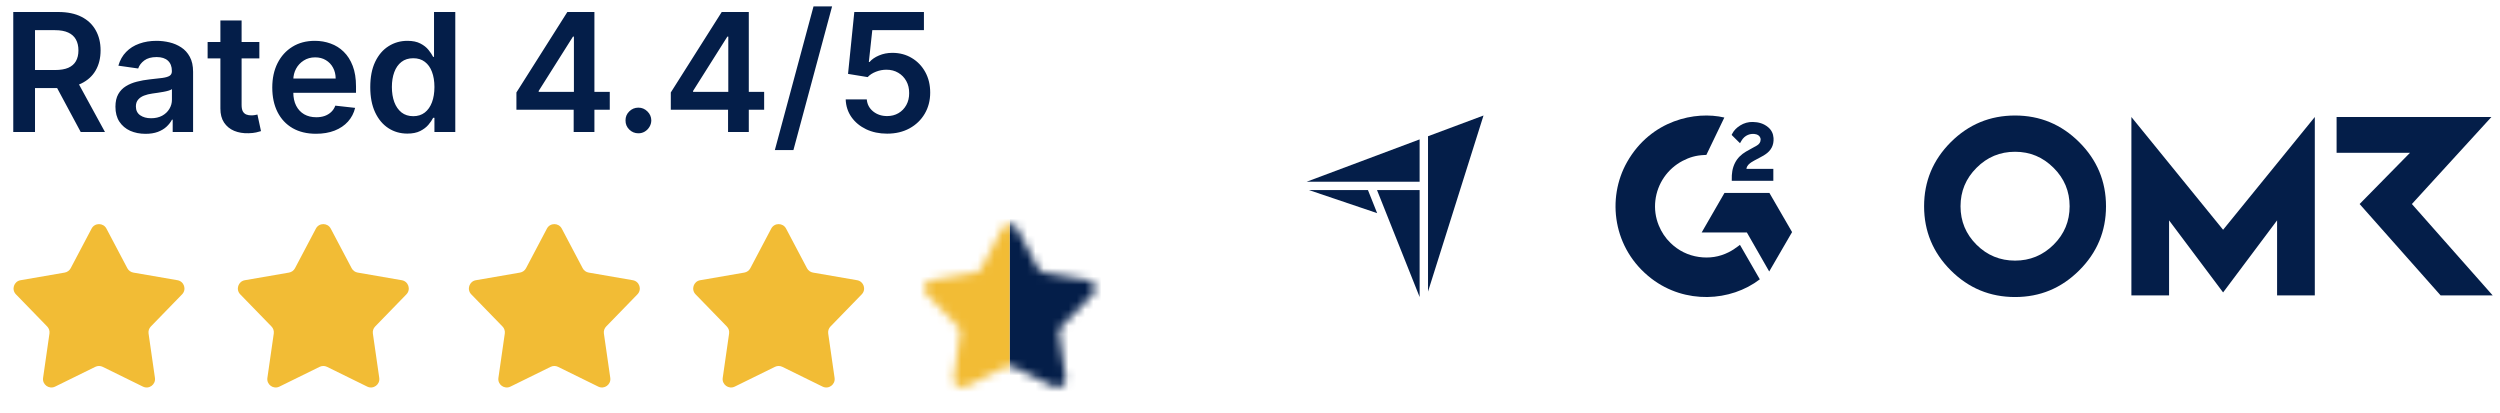 <svg width="303" height="50" viewBox="0 0 303 50" fill="none" xmlns="http://www.w3.org/2000/svg">
<path d="M1.608 16V1.455H7.063C8.18 1.455 9.118 1.649 9.876 2.037C10.638 2.425 11.213 2.97 11.601 3.67C11.994 4.366 12.191 5.178 12.191 6.107C12.191 7.039 11.992 7.849 11.594 8.536C11.201 9.217 10.621 9.745 9.854 10.119C9.087 10.489 8.145 10.673 7.028 10.673H3.143V8.486H6.672C7.326 8.486 7.861 8.396 8.278 8.216C8.694 8.031 9.002 7.764 9.201 7.413C9.404 7.058 9.506 6.623 9.506 6.107C9.506 5.59 9.404 5.15 9.201 4.786C8.997 4.416 8.687 4.137 8.27 3.947C7.854 3.753 7.316 3.656 6.658 3.656H4.243V16H1.608ZM9.123 9.409L12.723 16H9.783L6.246 9.409H9.123ZM17.642 16.22C16.951 16.22 16.328 16.097 15.774 15.851C15.225 15.6 14.789 15.231 14.467 14.743C14.15 14.255 13.991 13.654 13.991 12.939C13.991 12.323 14.105 11.814 14.332 11.412C14.559 11.009 14.87 10.688 15.263 10.446C15.656 10.204 16.098 10.022 16.591 9.899C17.088 9.771 17.602 9.679 18.132 9.622C18.771 9.556 19.29 9.497 19.687 9.445C20.085 9.388 20.374 9.303 20.554 9.189C20.738 9.071 20.831 8.888 20.831 8.642V8.599C20.831 8.064 20.672 7.65 20.355 7.357C20.038 7.063 19.581 6.916 18.984 6.916C18.355 6.916 17.855 7.053 17.486 7.328C17.121 7.603 16.875 7.927 16.747 8.301L14.346 7.96C14.536 7.297 14.848 6.743 15.284 6.298C15.72 5.848 16.252 5.512 16.882 5.29C17.512 5.062 18.208 4.949 18.97 4.949C19.496 4.949 20.019 5.01 20.54 5.134C21.06 5.257 21.536 5.46 21.967 5.744C22.398 6.024 22.744 6.405 23.004 6.888C23.269 7.371 23.402 7.974 23.402 8.699V16H20.93V14.501H20.845C20.689 14.805 20.469 15.088 20.184 15.354C19.905 15.614 19.552 15.825 19.126 15.986C18.705 16.142 18.21 16.22 17.642 16.22ZM18.309 14.331C18.826 14.331 19.273 14.229 19.652 14.026C20.031 13.817 20.322 13.543 20.525 13.202C20.734 12.861 20.838 12.489 20.838 12.087V10.801C20.757 10.867 20.62 10.929 20.426 10.986C20.237 11.043 20.023 11.092 19.787 11.135C19.55 11.178 19.316 11.215 19.084 11.249C18.852 11.282 18.65 11.31 18.48 11.334C18.096 11.386 17.753 11.471 17.45 11.589C17.147 11.708 16.908 11.874 16.733 12.087C16.558 12.295 16.47 12.565 16.47 12.896C16.47 13.37 16.643 13.727 16.988 13.969C17.334 14.21 17.774 14.331 18.309 14.331ZM31.434 5.091V7.08H25.163V5.091H31.434ZM26.712 2.477H29.282V12.719C29.282 13.064 29.335 13.329 29.439 13.514C29.548 13.694 29.69 13.817 29.865 13.883C30.04 13.95 30.234 13.983 30.447 13.983C30.608 13.983 30.755 13.971 30.888 13.947C31.025 13.924 31.129 13.902 31.2 13.883L31.633 15.893C31.496 15.941 31.299 15.993 31.044 16.05C30.793 16.107 30.485 16.14 30.121 16.149C29.477 16.168 28.897 16.071 28.381 15.858C27.864 15.64 27.455 15.304 27.152 14.849C26.854 14.395 26.707 13.827 26.712 13.145V2.477ZM38.297 16.213C37.203 16.213 36.259 15.986 35.463 15.531C34.672 15.072 34.064 14.423 33.638 13.585C33.212 12.742 32.999 11.751 32.999 10.609C32.999 9.487 33.212 8.502 33.638 7.655C34.069 6.803 34.67 6.14 35.442 5.666C36.214 5.188 37.12 4.949 38.162 4.949C38.834 4.949 39.469 5.058 40.066 5.276C40.667 5.489 41.197 5.82 41.656 6.27C42.12 6.72 42.485 7.293 42.75 7.989C43.015 8.68 43.148 9.504 43.148 10.46V11.249H34.206V9.516H40.683C40.679 9.023 40.572 8.585 40.364 8.202C40.156 7.813 39.864 7.508 39.49 7.286C39.121 7.063 38.69 6.952 38.198 6.952C37.672 6.952 37.21 7.08 36.813 7.335C36.415 7.586 36.105 7.918 35.882 8.33C35.664 8.737 35.553 9.184 35.548 9.672V11.185C35.548 11.819 35.664 12.364 35.897 12.818C36.129 13.268 36.453 13.614 36.87 13.855C37.286 14.092 37.774 14.21 38.333 14.21C38.707 14.21 39.045 14.158 39.348 14.054C39.651 13.945 39.914 13.787 40.136 13.578C40.359 13.37 40.527 13.112 40.641 12.804L43.041 13.074C42.89 13.708 42.601 14.262 42.175 14.736C41.754 15.204 41.214 15.569 40.556 15.829C39.897 16.085 39.145 16.213 38.297 16.213ZM49.371 16.192C48.514 16.192 47.747 15.972 47.07 15.531C46.393 15.091 45.858 14.452 45.465 13.614C45.072 12.776 44.876 11.758 44.876 10.56C44.876 9.348 45.074 8.325 45.472 7.491C45.875 6.653 46.417 6.021 47.099 5.595C47.78 5.164 48.54 4.949 49.378 4.949C50.018 4.949 50.543 5.058 50.955 5.276C51.367 5.489 51.694 5.747 51.935 6.05C52.177 6.348 52.364 6.63 52.496 6.895H52.603V1.455H55.181V16H52.653V14.281H52.496C52.364 14.546 52.172 14.828 51.921 15.126C51.67 15.42 51.339 15.671 50.927 15.879C50.515 16.088 49.996 16.192 49.371 16.192ZM50.089 14.082C50.633 14.082 51.097 13.936 51.481 13.642C51.864 13.344 52.155 12.93 52.354 12.399C52.553 11.869 52.653 11.251 52.653 10.546C52.653 9.84 52.553 9.227 52.354 8.706C52.16 8.185 51.871 7.78 51.488 7.491C51.109 7.203 50.643 7.058 50.089 7.058C49.516 7.058 49.038 7.207 48.654 7.506C48.27 7.804 47.982 8.216 47.788 8.741C47.593 9.267 47.496 9.868 47.496 10.546C47.496 11.227 47.593 11.836 47.788 12.371C47.986 12.901 48.278 13.32 48.661 13.628C49.049 13.931 49.525 14.082 50.089 14.082ZM62.59 13.301V11.206L68.762 1.455H70.509V4.438H69.444L65.289 11.021V11.135H73.904V13.301H62.59ZM69.529 16V12.662L69.558 11.724V1.455H72.043V16H69.529ZM77.376 16.156C76.945 16.156 76.575 16.005 76.268 15.702C75.96 15.399 75.808 15.029 75.813 14.594C75.808 14.168 75.96 13.803 76.268 13.5C76.575 13.197 76.945 13.046 77.376 13.046C77.792 13.046 78.154 13.197 78.462 13.5C78.775 13.803 78.933 14.168 78.938 14.594C78.933 14.883 78.858 15.145 78.711 15.382C78.569 15.619 78.379 15.808 78.143 15.95C77.911 16.088 77.655 16.156 77.376 16.156ZM81.301 13.301V11.206L87.473 1.455H89.22V4.438H88.155L84 11.021V11.135H92.615V13.301H81.301ZM88.24 16V12.662L88.269 11.724V1.455H90.754V16H88.24ZM100.85 0.773L96.163 18.188H93.911L98.599 0.773H100.85ZM107.519 16.199C106.572 16.199 105.725 16.021 104.977 15.666C104.229 15.306 103.634 14.814 103.194 14.189C102.758 13.564 102.526 12.849 102.498 12.044H105.055C105.102 12.641 105.36 13.128 105.829 13.507C106.298 13.881 106.861 14.068 107.519 14.068C108.035 14.068 108.495 13.95 108.897 13.713C109.3 13.476 109.617 13.147 109.849 12.726C110.081 12.305 110.195 11.824 110.19 11.284C110.195 10.735 110.079 10.247 109.842 9.821C109.605 9.395 109.281 9.061 108.869 8.82C108.457 8.573 107.983 8.45 107.448 8.45C107.013 8.446 106.584 8.526 106.163 8.692C105.741 8.857 105.408 9.075 105.161 9.345L102.782 8.955L103.542 1.455H111.98V3.656H105.722L105.303 7.513H105.389C105.659 7.196 106.04 6.933 106.532 6.724C107.025 6.511 107.564 6.405 108.151 6.405C109.032 6.405 109.818 6.613 110.509 7.03C111.201 7.442 111.745 8.01 112.143 8.734C112.541 9.459 112.74 10.287 112.74 11.22C112.74 12.181 112.517 13.038 112.072 13.791C111.632 14.539 111.018 15.129 110.232 15.56C109.451 15.986 108.547 16.199 107.519 16.199Z" fill="#041E49"/>
<path d="M11.101 27.705C11.482 26.982 12.518 26.982 12.899 27.705L15.434 32.51C15.582 32.788 15.85 32.983 16.16 33.037L21.513 33.963C22.319 34.103 22.639 35.088 22.069 35.674L18.283 39.57C18.063 39.796 17.961 40.111 18.006 40.423L18.779 45.8C18.895 46.61 18.058 47.218 17.324 46.858L12.449 44.461C12.166 44.322 11.834 44.322 11.551 44.461L6.676 46.858C5.942 47.218 5.105 46.61 5.221 45.8L5.994 40.423C6.039 40.111 5.937 39.796 5.717 39.57L1.931 35.674C1.361 35.088 1.681 34.103 2.487 33.963L7.84 33.037C8.15 32.983 8.418 32.788 8.566 32.51L11.101 27.705Z" fill="#F2BC35"/>
<path d="M38.287 27.705C38.669 26.982 39.704 26.982 40.086 27.705L42.621 32.51C42.768 32.788 43.036 32.983 43.347 33.037L48.7 33.963C49.506 34.103 49.826 35.088 49.256 35.674L45.47 39.57C45.25 39.796 45.147 40.111 45.192 40.423L45.966 45.8C46.082 46.61 45.244 47.218 44.51 46.858L39.635 44.461C39.352 44.322 39.021 44.322 38.738 44.461L33.863 46.858C33.129 47.218 32.291 46.61 32.407 45.8L33.181 40.423C33.226 40.111 33.123 39.796 32.903 39.57L29.117 35.674C28.547 35.088 28.867 34.103 29.673 33.963L35.026 33.037C35.337 32.983 35.605 32.788 35.752 32.51L38.287 27.705Z" fill="#F2BC35"/>
<path d="M66.287 27.705C66.669 26.982 67.704 26.982 68.086 27.705L70.621 32.51C70.768 32.788 71.036 32.983 71.347 33.037L76.7 33.963C77.506 34.103 77.826 35.088 77.256 35.674L73.47 39.57C73.25 39.796 73.147 40.111 73.192 40.423L73.966 45.8C74.082 46.61 73.244 47.218 72.51 46.858L67.635 44.461C67.352 44.322 67.021 44.322 66.738 44.461L61.863 46.858C61.129 47.218 60.291 46.61 60.407 45.8L61.181 40.423C61.226 40.111 61.123 39.796 60.903 39.57L57.117 35.674C56.547 35.088 56.867 34.103 57.673 33.963L63.026 33.037C63.337 32.983 63.605 32.788 63.752 32.51L66.287 27.705Z" fill="#F2BC35"/>
<path d="M93.474 27.705C93.855 26.982 94.891 26.982 95.272 27.705L97.808 32.51C97.955 32.788 98.223 32.983 98.534 33.037L103.886 33.963C104.692 34.103 105.012 35.088 104.442 35.674L100.656 39.57C100.436 39.796 100.334 40.111 100.379 40.423L101.152 45.8C101.268 46.61 100.431 47.218 99.697 46.858L94.822 44.461C94.539 44.322 94.207 44.322 93.924 44.461L89.049 46.858C88.316 47.218 87.478 46.61 87.594 45.8L88.367 40.423C88.412 40.111 88.31 39.796 88.09 39.57L84.304 35.674C83.734 35.088 84.054 34.103 84.86 33.963L90.213 33.037C90.523 32.983 90.791 32.788 90.939 32.51L93.474 27.705Z" fill="#F2BC35"/>
<mask id="mask0_12288_302" style="mask-type:alpha" maskUnits="userSpaceOnUse" x="112" y="27" width="21" height="20">
<path d="M121.474 27.705C121.855 26.982 122.891 26.982 123.272 27.705L125.807 32.51C125.955 32.788 126.223 32.983 126.534 33.037L131.886 33.963C132.692 34.103 133.012 35.088 132.442 35.674L128.656 39.57C128.436 39.796 128.334 40.111 128.379 40.423L129.152 45.8C129.268 46.61 128.431 47.218 127.697 46.858L122.822 44.461C122.539 44.322 122.207 44.322 121.924 44.461L117.049 46.858C116.316 47.218 115.478 46.61 115.594 45.8L116.367 40.423C116.412 40.111 116.31 39.796 116.09 39.57L112.304 35.674C111.734 35.088 112.054 34.103 112.86 33.963L118.213 33.037C118.523 32.983 118.791 32.788 118.939 32.51L121.474 27.705Z" fill="#F2BC35"/>
</mask>
<g mask="url(#mask0_12288_302)">
<rect x="122.373" y="26" width="11.186" height="21.763" fill="#041E49"/>
<rect x="111.187" y="26" width="11.186" height="21.763" fill="#F2BC35"/>
</g>
<path d="M172.058 22.023V16.893L158.373 22.023H165.395H166.489H172.058Z" fill="#041E49"/>
<path d="M173.075 35.344L179.802 14L173.075 16.512V22.023V23.04V35.344Z" fill="#041E49"/>
<path d="M172.059 36V23.04H166.895L172.059 36Z" fill="#041E49"/>
<path d="M166.91 25.833L165.798 23.04H158.656L166.91 25.833Z" fill="#041E49"/>
<path d="M210.881 29.674C211.69 31.078 212.49 32.467 213.29 33.853C209.749 36.564 204.24 36.892 200.162 33.77C195.468 30.175 194.697 24.04 197.21 19.624C200.1 14.544 205.508 13.421 208.99 14.245C208.896 14.45 206.81 18.776 206.81 18.776C206.81 18.776 206.645 18.787 206.552 18.788C205.523 18.832 204.756 19.072 203.935 19.496C203.033 19.967 202.261 20.651 201.685 21.489C201.109 22.326 200.747 23.293 200.63 24.303C200.509 25.327 200.65 26.365 201.042 27.32C201.373 28.127 201.841 28.843 202.468 29.448C203.431 30.377 204.577 30.952 205.905 31.143C207.162 31.323 208.372 31.145 209.505 30.575C209.93 30.362 210.292 30.126 210.714 29.803C210.768 29.768 210.816 29.724 210.881 29.674Z" fill="#041E49"/>
<path d="M210.889 17.358C210.683 17.156 210.493 16.969 210.303 16.781C210.19 16.669 210.081 16.553 209.965 16.444C209.924 16.404 209.875 16.351 209.875 16.351C209.875 16.351 209.914 16.267 209.931 16.233C210.153 15.788 210.5 15.462 210.913 15.204C211.368 14.915 211.899 14.769 212.439 14.782C213.128 14.796 213.77 14.967 214.311 15.43C214.711 15.772 214.915 16.205 214.952 16.722C215.012 17.595 214.651 18.263 213.934 18.729C213.513 19.003 213.058 19.215 212.603 19.467C212.352 19.605 212.137 19.727 211.891 19.978C211.675 20.23 211.665 20.467 211.665 20.467L214.928 20.463V21.916H209.891C209.891 21.916 209.891 21.817 209.891 21.776C209.872 21.062 209.955 20.39 210.282 19.741C210.583 19.146 211.05 18.71 211.612 18.375C212.045 18.116 212.5 17.896 212.934 17.639C213.201 17.481 213.39 17.248 213.389 16.911C213.389 16.622 213.178 16.364 212.877 16.284C212.168 16.093 211.446 16.398 211.07 17.047C211.016 17.142 210.96 17.236 210.889 17.358Z" fill="#041E49"/>
<path d="M217.2 28.129L214.45 23.38H209.008L206.24 28.178H211.722L214.428 32.904L217.2 28.129Z" fill="#041E49"/>
<path d="M244.224 14C241.187 14 238.592 15.077 236.433 17.232C234.28 19.387 233.2 21.976 233.2 25C233.2 28.024 234.28 30.62 236.433 32.768C238.592 34.923 241.187 36 244.224 36C247.262 36 249.844 34.923 252.003 32.768C254.162 30.62 255.248 28.031 255.248 25C255.248 21.969 254.162 19.387 252.003 17.232C249.843 15.077 247.248 14 244.224 14ZM248.894 29.66C247.593 30.945 246.039 31.587 244.224 31.587C242.41 31.587 240.843 30.945 239.554 29.66C238.26 28.369 237.616 26.817 237.616 25C237.616 23.184 238.26 21.632 239.554 20.341C240.842 19.043 242.397 18.394 244.224 18.394C246.052 18.394 247.593 19.043 248.894 20.341C250.195 21.633 250.839 23.19 250.839 25C250.839 26.811 250.195 28.369 248.894 29.66ZM292.32 24.728L301.959 14.181H283.195V18.517H292.093L285.986 24.728L295.807 35.806H302.117L292.321 24.728H292.32ZM258.325 14.181V35.806H262.891V26.707L269.44 35.443L275.983 26.707V35.806H280.555V14.181L269.44 27.849L258.325 14.181Z" fill="#041E49"/>
</svg>
